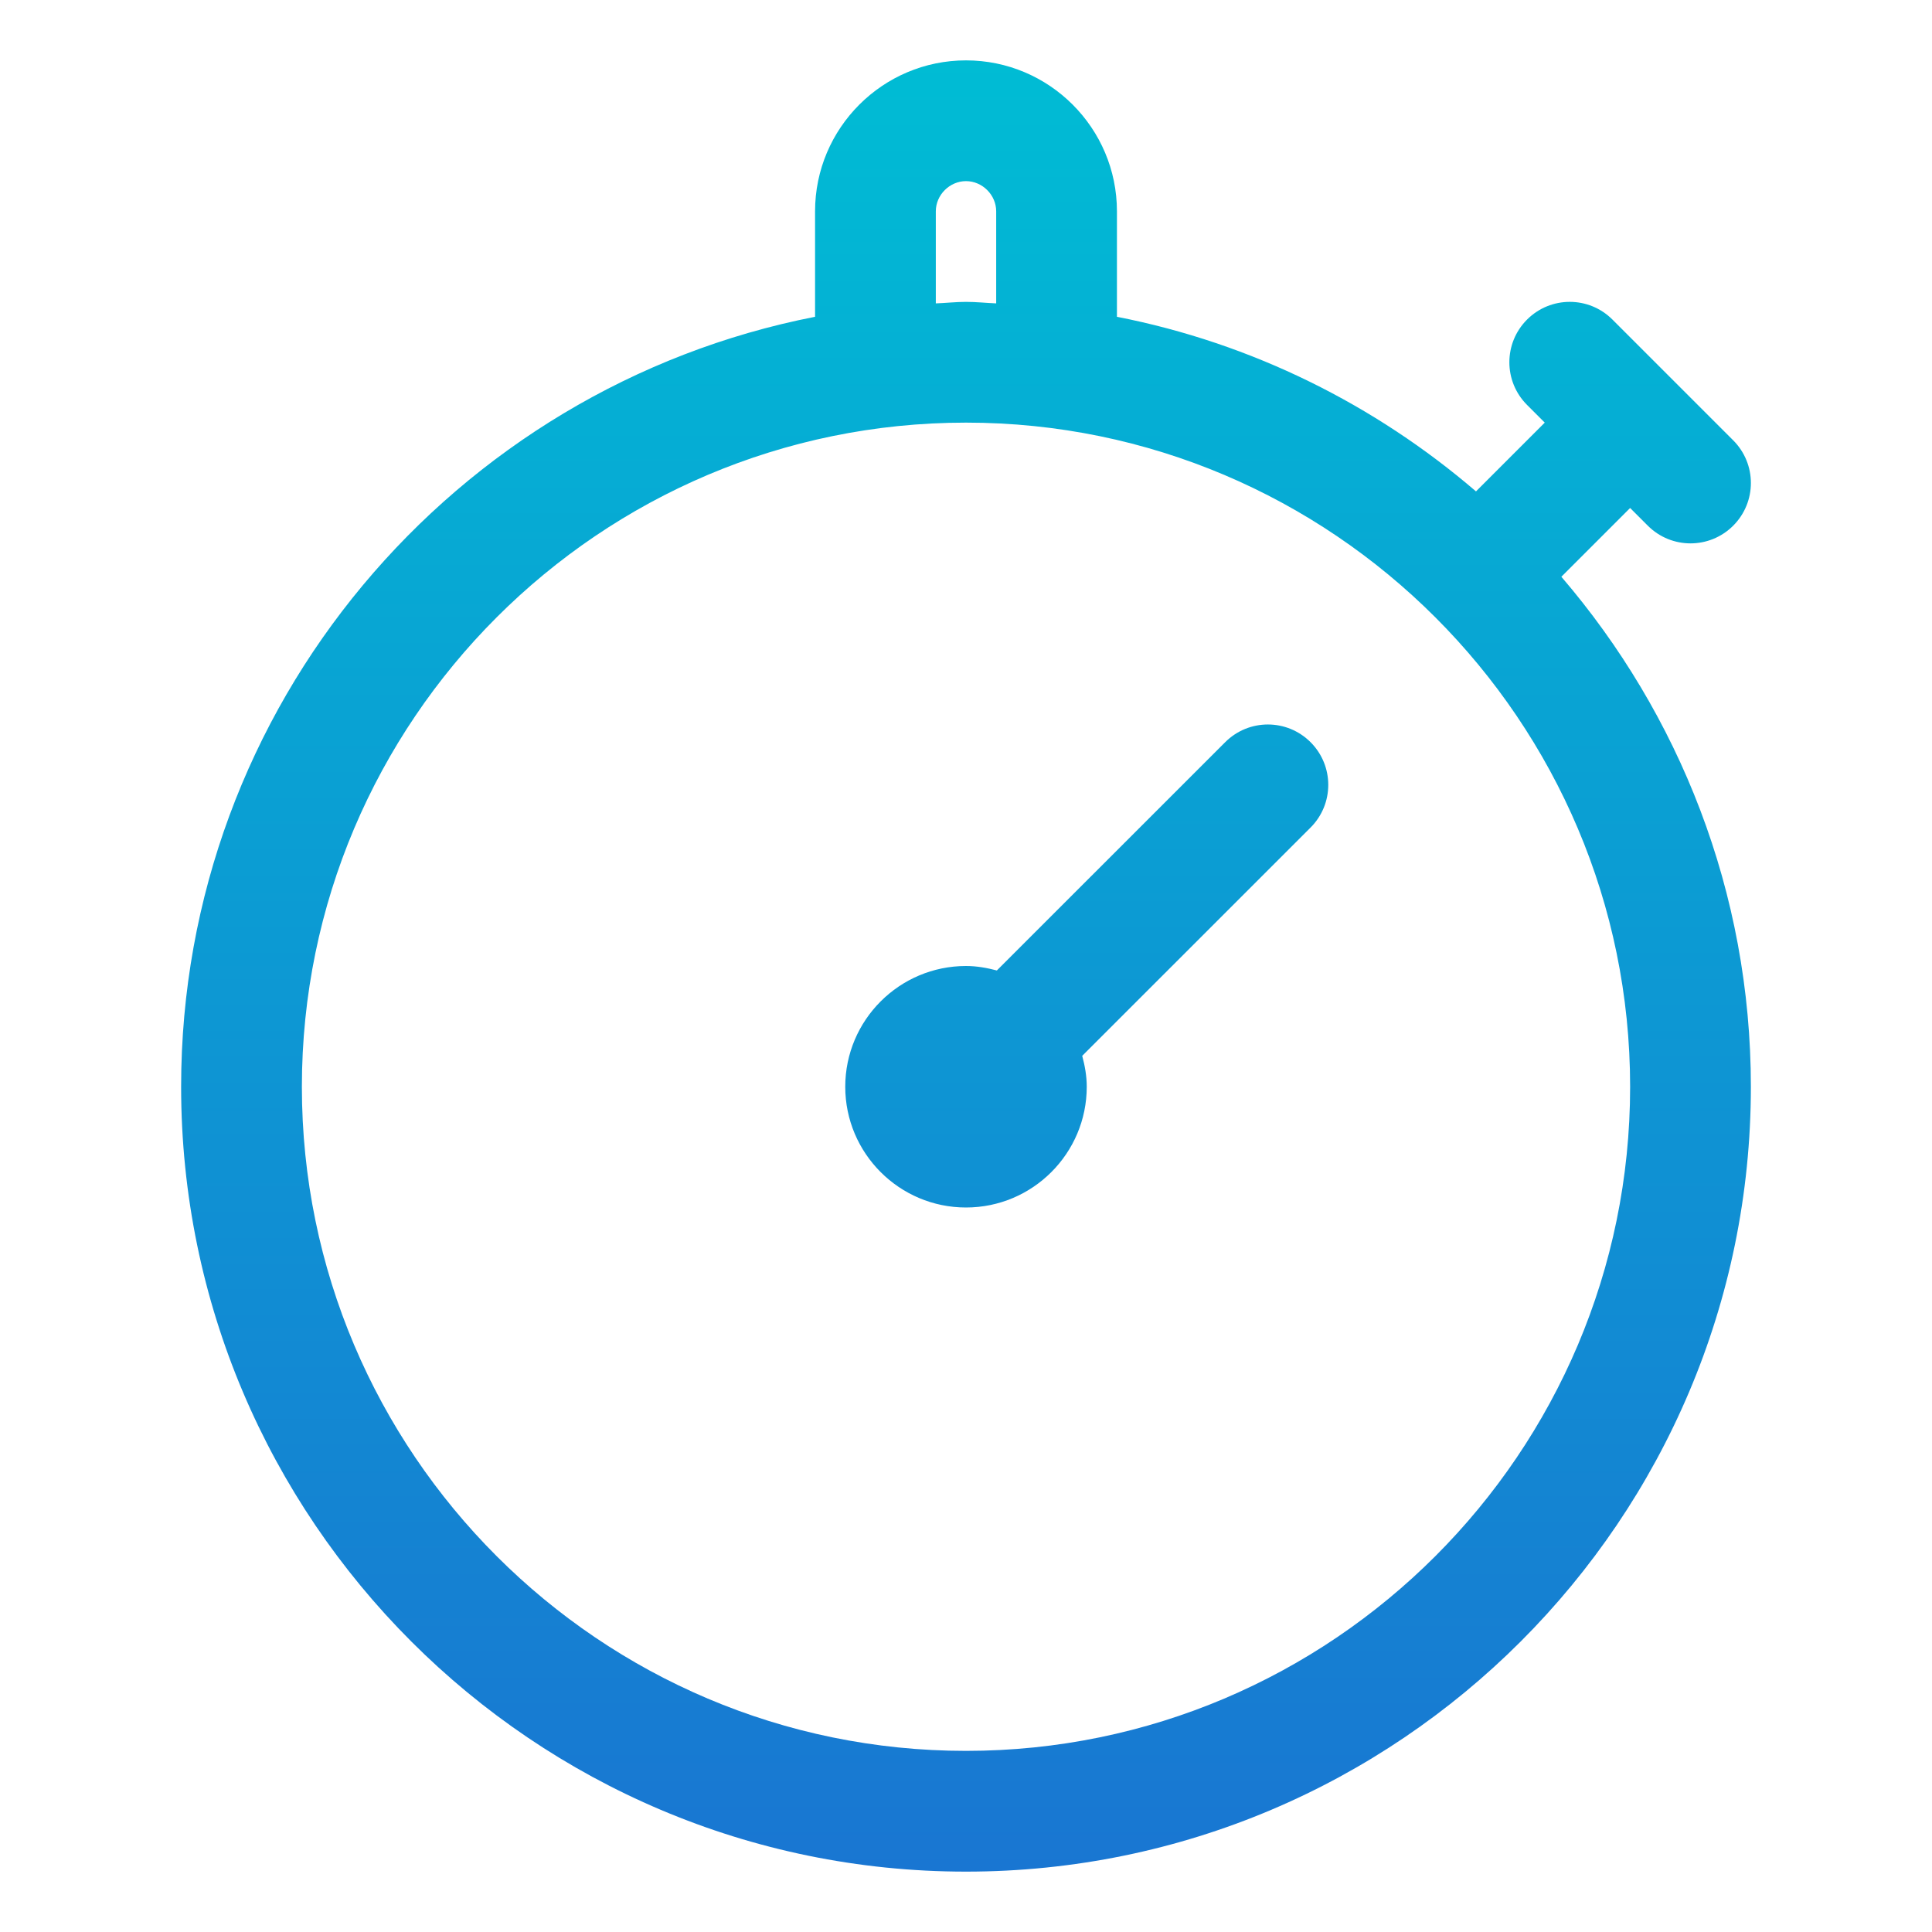 <svg height="512" viewBox="0 0 32 32" width="512" xmlns="http://www.w3.org/2000/svg" xmlns:xlink="http://www.w3.org/1999/xlink"><linearGradient id="SVGID_1_" gradientUnits="userSpaceOnUse" x1="16" x2="16" y1="1" y2="31"><stop offset="0" stop-color="#00bcd4"/><stop offset="1" stop-color="#1976d2"/></linearGradient><g id="stopwatch"><path d="m27 8.414.293.293c.195.195.451.293.707.293s.512-.098.707-.293c.391-.391.391-1.023 0-1.414l-2-2c-.391-.391-1.023-.391-1.414 0s-.391 1.023 0 1.414l.293.293-1.139 1.139c-1.671-1.434-3.705-2.453-5.947-2.892v-1.747c0-1.379-1.122-2.5-2.5-2.5s-2.5 1.121-2.5 2.5v1.747c-5.976 1.169-10.5 6.44-10.5 12.753 0 7.168 5.832 13 13 13s13-5.832 13-13c0-3.225-1.188-6.173-3.139-8.447zm-11.5-4.914c0-.271.229-.5.5-.5s.5.229.5.5v1.525c-.167-.007-.331-.025-.5-.025s-.333.019-.5.025zm.5 25.5c-6.065 0-11-4.935-11-11s4.935-11 11-11 11 4.935 11 11-4.935 11-11 11zm5.707-16.707c.391.391.391 1.023 0 1.414l-3.782 3.781c.044.165.075.334.075.512 0 1.103-.897 2-2 2s-2-.897-2-2 .897-2 2-2c.178 0 .347.031.511.074l3.782-3.781c.391-.391 1.023-.391 1.414 0z" fill="url(#SVGID_1_)"/></g></svg>